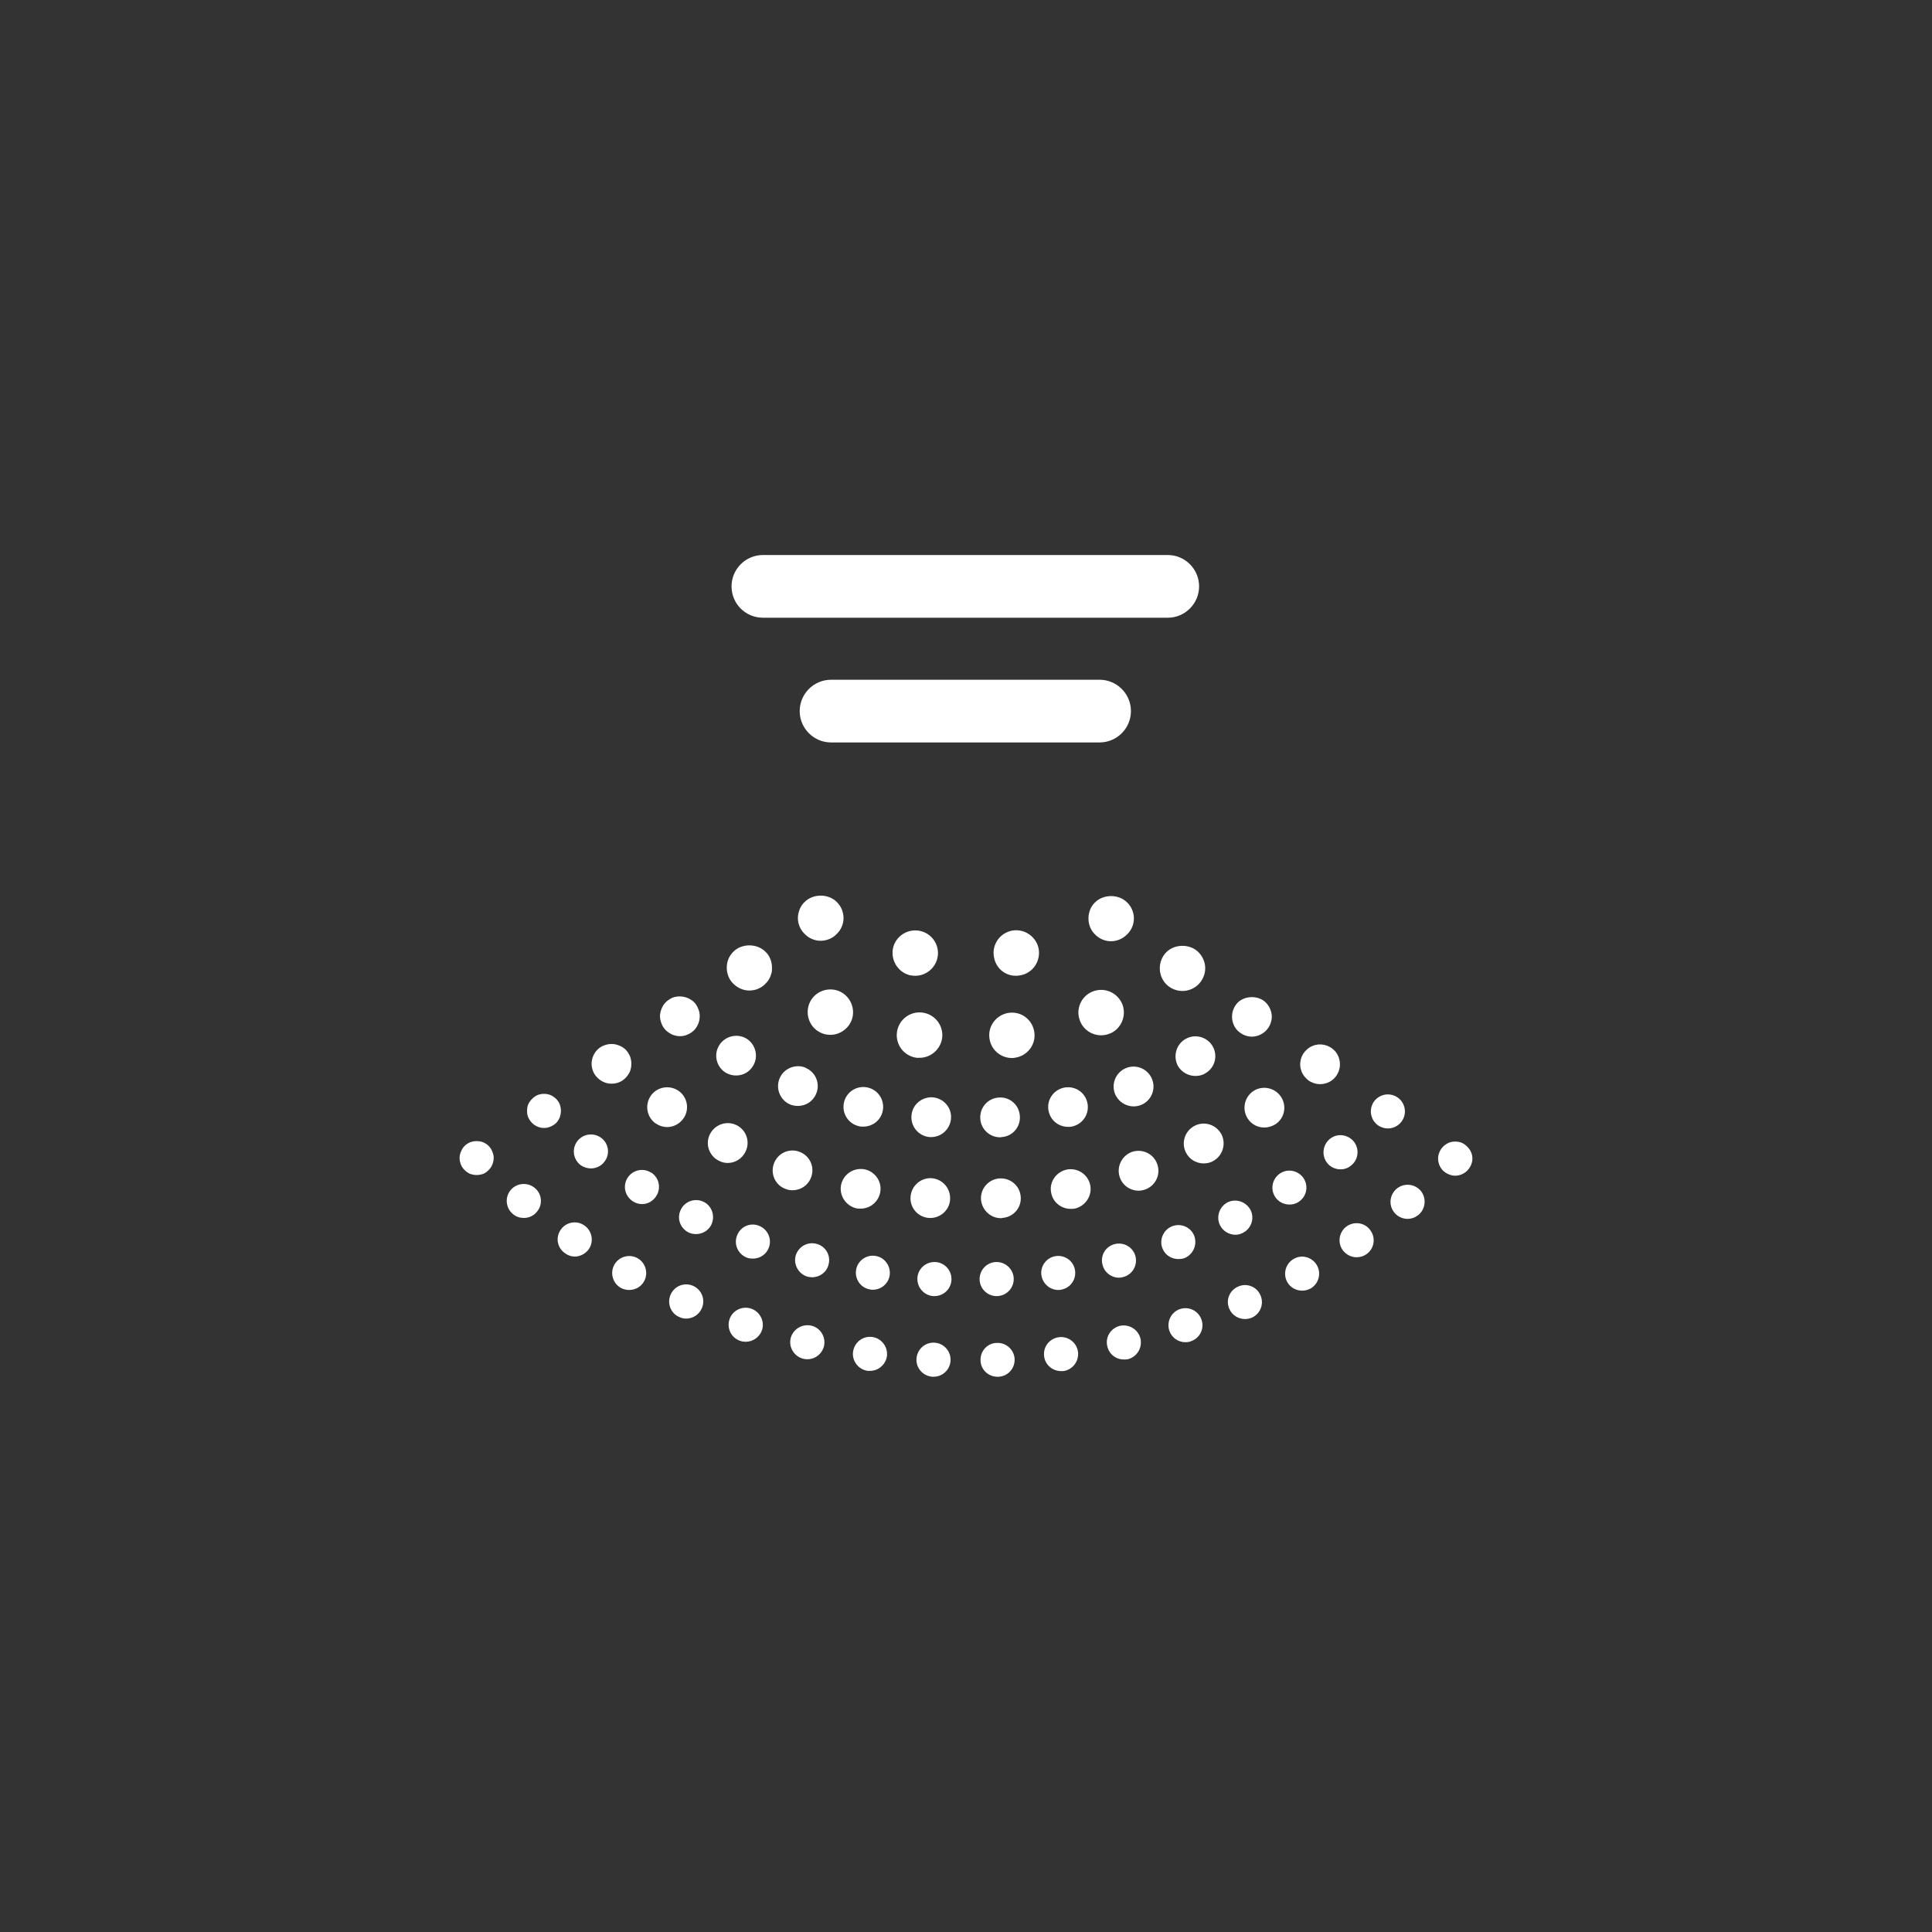 <?xml version="1.0" encoding="utf-8"?>
<!-- Generator: Adobe Illustrator 26.3.1, SVG Export Plug-In . SVG Version: 6.00 Build 0)  -->
<svg version="1.1" id="Layer_1" xmlns="http://www.w3.org/2000/svg" xmlns:xlink="http://www.w3.org/1999/xlink" x="0px" y="0px"
	 viewBox="0 0 85.04 85.04" style="enable-background:new 0 0 85.04 85.04;" xml:space="preserve">
<rect x="0" y="0" width="85.04" height="85.04" fill="#333333" stroke="none"/>
<style type="text/css">
	.st0{fill:#FFFFFF;}
</style>
<g>
	<g>
		<path class="st0" d="M33.58,27.19H51.4c0.76,0,1.38-0.62,1.38-1.38c0-0.76-0.62-1.38-1.38-1.38H33.58c-0.76,0-1.38,0.62-1.38,1.38
			C32.2,26.58,32.82,27.19,33.58,27.19z"/>
		<path class="st0" d="M36.58,32.68H48.4c0.76,0,1.38-0.62,1.38-1.38s-0.62-1.38-1.38-1.38H36.58c-0.76,0-1.38,0.62-1.38,1.38
			S35.82,32.68,36.58,32.68z"/>
	</g>
	<g>
		<g>
			<g>
				<g>
					<path class="st0" d="M36.12,41.41c-0.26,0-0.52-0.11-0.7-0.3c-0.19-0.18-0.3-0.44-0.3-0.7c0-0.13,0.03-0.26,0.08-0.39
						c0.05-0.12,0.12-0.23,0.22-0.32c0.37-0.37,1.04-0.37,1.41,0c0.09,0.09,0.17,0.2,0.22,0.32c0.05,0.13,0.08,0.26,0.08,0.39
						c0,0.26-0.11,0.52-0.3,0.7C36.65,41.3,36.39,41.41,36.12,41.41z"/>
				</g>
				<g>
					<path class="st0" d="M43.75,42.12c-0.1-0.54,0.26-1.06,0.81-1.16l0,0c0.54-0.09,1.06,0.27,1.16,0.81l0,0
						c0.09,0.55-0.27,1.07-0.81,1.16l0,0c-0.06,0.01-0.12,0.02-0.18,0.02l0,0C44.25,42.96,43.83,42.62,43.75,42.12z M40.11,42.93
						v0.01c-0.54-0.1-0.9-0.62-0.81-1.17l0,0c0.1-0.54,0.62-0.9,1.17-0.8l0,0l0,0l0,0c0.54,0.1,0.9,0.62,0.8,1.16l0,0
						c-0.09,0.48-0.51,0.82-0.98,0.82l0,0C40.23,42.95,40.17,42.95,40.11,42.93z"/>
				</g>
				<g>
					<path class="st0" d="M48.9,41.43c-0.26,0-0.52-0.11-0.7-0.3c-0.19-0.18-0.29-0.44-0.29-0.7c0-0.27,0.1-0.53,0.29-0.71
						c0.37-0.37,1.04-0.37,1.41,0c0.19,0.18,0.3,0.44,0.3,0.71c0,0.26-0.11,0.52-0.3,0.7C49.42,41.32,49.17,41.43,48.9,41.43z"/>
				</g>
			</g>
			<g>
				<g>
					<path class="st0" d="M32.99,43.6c-0.27,0-0.52-0.11-0.71-0.3c-0.19-0.18-0.29-0.44-0.29-0.7c0-0.13,0.02-0.26,0.07-0.38
						c0.05-0.13,0.13-0.24,0.22-0.33c0.37-0.37,1.04-0.37,1.41,0c0.1,0.09,0.17,0.2,0.22,0.33c0.05,0.12,0.07,0.25,0.07,0.38
						c0,0.06,0,0.13-0.01,0.19c-0.02,0.07-0.04,0.13-0.06,0.19c-0.05,0.12-0.12,0.23-0.22,0.32c-0.04,0.05-0.09,0.09-0.15,0.13
						c-0.05,0.03-0.11,0.07-0.17,0.09c-0.06,0.03-0.12,0.05-0.19,0.06C33.12,43.59,33.05,43.6,32.99,43.6z"/>
				</g>
				<g>
					<path class="st0" d="M43.55,45.69c-0.07-0.54,0.32-1.04,0.87-1.11l0,0c0.55-0.07,1.04,0.32,1.11,0.87l0,0
						c0.07,0.54-0.32,1.04-0.87,1.11l0,0c-0.04,0.01-0.08,0.01-0.12,0.01l0,0C44.04,46.57,43.61,46.2,43.55,45.69z M40.35,46.56
						c-0.55-0.07-0.94-0.57-0.87-1.12l0,0c0.07-0.55,0.57-0.94,1.12-0.87l0,0c0.55,0.07,0.94,0.57,0.87,1.12l0,0
						c-0.07,0.5-0.5,0.87-0.99,0.87l0,0C40.43,46.56,40.39,46.56,40.35,46.56z M47.54,44.94c-0.21-0.52,0.05-1.1,0.56-1.3l0,0l0,0
						l0,0c0.52-0.2,1.09,0.05,1.3,0.56l0,0c0.2,0.51-0.05,1.1-0.56,1.3h-0.01c-0.12,0.05-0.24,0.07-0.36,0.07l0,0
						C48.07,45.57,47.69,45.33,47.54,44.94z M36.18,45.48c-0.51-0.2-0.76-0.78-0.56-1.3l0,0c0.2-0.51,0.78-0.76,1.3-0.56l0,0l0,0
						l0,0c0.51,0.21,0.76,0.79,0.56,1.3l0,0c-0.16,0.39-0.54,0.63-0.93,0.63l0,0C36.43,45.55,36.3,45.53,36.18,45.48z"/>
				</g>
				<g>
					<path class="st0" d="M52.05,43.62c-0.27,0-0.53-0.11-0.71-0.29c-0.19-0.19-0.29-0.45-0.29-0.71c0-0.26,0.1-0.52,0.29-0.71
						c0.37-0.37,1.04-0.37,1.41,0c0.19,0.19,0.3,0.45,0.3,0.71c0,0.26-0.11,0.52-0.3,0.71C52.57,43.51,52.31,43.62,52.05,43.62z"/>
				</g>
			</g>
			<g>
				<g>
					<path class="st0" d="M29.93,45.61c-0.12,0-0.23-0.03-0.34-0.07c-0.1-0.05-0.2-0.11-0.28-0.19c-0.08-0.08-0.15-0.18-0.19-0.29
						c-0.04-0.1-0.07-0.22-0.07-0.33c0-0.11,0.03-0.23,0.07-0.33c0.04-0.11,0.11-0.21,0.19-0.29c0.08-0.08,0.18-0.14,0.28-0.19
						c0.32-0.13,0.71-0.05,0.96,0.19c0.08,0.08,0.14,0.18,0.18,0.29c0.05,0.1,0.07,0.22,0.07,0.33c0,0.23-0.09,0.45-0.25,0.62
						C30.38,45.51,30.16,45.61,29.93,45.61z"/>
				</g>
				<g>
					<path class="st0" d="M43.15,49.25c-0.04-0.49,0.33-0.91,0.81-0.94l0,0c0.48-0.04,0.9,0.32,0.93,0.81l0,0
						c0.04,0.48-0.32,0.9-0.8,0.93l0,0c-0.02,0.01-0.05,0.01-0.07,0.01l0,0C43.57,50.06,43.18,49.71,43.15,49.25z M40.92,50.05
						L40.92,50.05c-0.48-0.04-0.84-0.46-0.8-0.94l0,0c0.03-0.48,0.45-0.84,0.94-0.81l0,0c0,0,0,0-0.01,0l0,0
						c0.49,0.04,0.85,0.46,0.81,0.94l0,0c-0.04,0.46-0.42,0.81-0.87,0.81l0,0C40.97,50.05,40.95,50.05,40.92,50.05z M46.16,48.92
						c-0.11-0.46,0.18-0.93,0.65-1.04l0,0c0.48-0.11,0.94,0.18,1.05,0.65l0,0c0.11,0.47-0.18,0.94-0.65,1.05l0,0
						c-0.07,0.02-0.13,0.02-0.2,0.02l0,0C46.61,49.6,46.25,49.33,46.16,48.92z M37.8,49.57L37.8,49.57
						c-0.47-0.11-0.76-0.58-0.65-1.05l0,0c0.11-0.47,0.58-0.76,1.05-0.65l0,0l0,0l0,0c0.47,0.11,0.76,0.58,0.65,1.05l0,0
						c-0.09,0.4-0.45,0.67-0.85,0.67l0,0C37.94,49.59,37.87,49.59,37.8,49.57z M49.08,48.15c-0.18-0.45,0.04-0.96,0.49-1.14l0,0
						c0.45-0.18,0.96,0.04,1.14,0.49l0,0c0.18,0.45-0.04,0.96-0.49,1.14l0,0C50.11,48.68,50,48.7,49.9,48.7l0,0
						C49.55,48.7,49.22,48.49,49.08,48.15z M34.79,48.62L34.79,48.62c-0.44-0.18-0.66-0.69-0.48-1.14l0,0
						c0.18-0.45,0.69-0.66,1.14-0.49l0,0c0,0,0,0,0,0.01l0,0c0.45,0.18,0.66,0.69,0.48,1.13l0,0c-0.14,0.35-0.46,0.55-0.81,0.55l0,0
						C35.01,48.68,34.89,48.66,34.79,48.62z M51.86,46.94c-0.24-0.42-0.1-0.96,0.31-1.2l0,0l0,0l0,0c0.42-0.25,0.95-0.11,1.2,0.3
						l0,0c0.25,0.42,0.11,0.96-0.31,1.2l0,0c-0.14,0.09-0.29,0.12-0.44,0.12l0,0C52.32,47.36,52.03,47.21,51.86,46.94z M31.95,47.22
						c-0.41-0.25-0.55-0.78-0.3-1.2l0,0c0.25-0.41,0.78-0.55,1.2-0.31l0,0c0.41,0.25,0.55,0.79,0.3,1.2l0,0
						c-0.16,0.28-0.45,0.43-0.75,0.43l0,0C32.25,47.34,32.09,47.3,31.95,47.22z"/>
				</g>
				<g>
					<path class="st0" d="M55.1,45.63c-0.23,0-0.45-0.1-0.62-0.26c-0.16-0.16-0.25-0.39-0.25-0.62s0.09-0.45,0.25-0.62
						c0.33-0.32,0.92-0.32,1.24,0c0.16,0.17,0.26,0.39,0.26,0.62s-0.1,0.46-0.26,0.62C55.56,45.53,55.33,45.63,55.1,45.63z"/>
				</g>
			</g>
			<g>
				<g>
					<path class="st0" d="M26.92,47.7c-0.12,0-0.23-0.02-0.34-0.07c-0.1-0.04-0.2-0.11-0.28-0.19c-0.17-0.16-0.26-0.39-0.26-0.62
						c0-0.22,0.09-0.45,0.26-0.62c0.08-0.08,0.17-0.14,0.28-0.18c0.22-0.09,0.46-0.09,0.67,0c0.11,0.04,0.2,0.1,0.29,0.18
						c0.08,0.09,0.14,0.18,0.19,0.29c0.04,0.11,0.06,0.22,0.06,0.33c0,0.12-0.02,0.23-0.06,0.34c-0.05,0.1-0.11,0.2-0.19,0.28
						C27.38,47.61,27.16,47.7,26.92,47.7z"/>
				</g>
				<g>
					<path class="st0" d="M43.18,52.8c-0.03-0.49,0.34-0.9,0.82-0.93l0,0c0.48-0.03,0.9,0.33,0.93,0.82l0,0
						c0.03,0.48-0.33,0.89-0.82,0.92h0.01c-0.02,0.01-0.04,0.01-0.06,0.01l0,0C43.6,53.62,43.22,53.26,43.18,52.8z M40.08,52.68
						c0.03-0.48,0.45-0.85,0.93-0.82l0,0l0,0l0,0c0.48,0.04,0.84,0.45,0.81,0.94l0,0c-0.03,0.48-0.45,0.84-0.93,0.81l0,0
						C40.41,53.58,40.04,53.16,40.08,52.68z M46.27,52.51c-0.1-0.47,0.21-0.93,0.69-1.03l0,0c0.47-0.09,0.93,0.21,1.03,0.69l0,0
						c0.09,0.47-0.22,0.93-0.69,1.03l0,0c-0.06,0.01-0.11,0.01-0.17,0.01l0,0C46.72,53.21,46.35,52.93,46.27,52.51z M37.71,53.19
						c-0.47-0.1-0.78-0.56-0.69-1.03l0,0c0.1-0.48,0.56-0.78,1.04-0.69l0,0l0,0l0,0c0.47,0.1,0.78,0.56,0.68,1.03l0,0
						c-0.09,0.42-0.45,0.7-0.86,0.7l0,0C37.83,53.2,37.77,53.2,37.71,53.19z M49.29,51.82c-0.16-0.46,0.09-0.96,0.54-1.12l0,0l0,0
						l0,0c0.46-0.15,0.96,0.09,1.11,0.55l0,0c0.16,0.45-0.08,0.95-0.54,1.11l0,0c-0.09,0.03-0.19,0.05-0.28,0.05l0,0
						C49.75,52.41,49.41,52.18,49.29,51.82z M34.6,52.34c-0.46-0.15-0.7-0.65-0.54-1.11l0,0c0.16-0.46,0.65-0.7,1.11-0.54l0,0l0,0
						l0,0c0.46,0.16,0.7,0.65,0.54,1.11l0,0c-0.12,0.36-0.46,0.59-0.82,0.59l0,0C34.8,52.39,34.69,52.38,34.6,52.34z M52.2,50.73
						c-0.22-0.44-0.04-0.96,0.39-1.18l0,0l0,0l0,0c0.43-0.22,0.96-0.04,1.18,0.39l0,0c0.21,0.43,0.04,0.96-0.4,1.18h0.01
						c-0.13,0.06-0.26,0.09-0.4,0.09l0,0C52.66,51.21,52.35,51.03,52.2,50.73z M31.64,51.09c-0.43-0.21-0.61-0.74-0.39-1.17l0,0
						c0.22-0.43,0.74-0.61,1.18-0.39l0,0l0,0l0,0c0.43,0.22,0.6,0.74,0.38,1.17l0,0c-0.15,0.31-0.46,0.49-0.78,0.49l0,0
						C31.9,51.19,31.77,51.16,31.64,51.09z M54.93,49.25c-0.27-0.4-0.17-0.94,0.23-1.22l0,0c0.4-0.27,0.95-0.16,1.22,0.24l0,0
						c0.27,0.4,0.17,0.94-0.23,1.21l0,0c-0.16,0.1-0.33,0.15-0.5,0.15l0,0C55.37,49.63,55.1,49.5,54.93,49.25z M28.87,49.45v0.01
						c-0.4-0.28-0.5-0.82-0.23-1.22l0,0c0.27-0.4,0.82-0.5,1.22-0.23l0,0c0.4,0.27,0.5,0.82,0.23,1.21l0,0
						c-0.17,0.25-0.45,0.39-0.72,0.39l0,0C29.2,49.61,29.02,49.56,28.87,49.45z"/>
				</g>
				<g>
					<path class="st0" d="M58.11,47.72c-0.12,0-0.23-0.02-0.34-0.07c-0.11-0.04-0.2-0.1-0.28-0.19c-0.17-0.16-0.26-0.39-0.26-0.61
						c0-0.23,0.09-0.46,0.26-0.62c0.08-0.08,0.17-0.15,0.28-0.19c0.32-0.14,0.71-0.06,0.96,0.19c0.16,0.16,0.25,0.39,0.25,0.62
						c0,0.22-0.09,0.45-0.25,0.61C58.57,47.63,58.34,47.72,58.11,47.72z"/>
				</g>
			</g>
			<g>
				<g>
					<path class="st0" d="M23.95,49.65c-0.1,0-0.2-0.02-0.29-0.06c-0.09-0.04-0.17-0.09-0.24-0.16c-0.07-0.07-0.13-0.16-0.17-0.25
						c-0.04-0.09-0.05-0.19-0.05-0.28c0-0.1,0.01-0.2,0.05-0.29c0.04-0.09,0.1-0.17,0.17-0.24c0.07-0.07,0.15-0.13,0.24-0.17
						c0.18-0.07,0.39-0.07,0.57,0c0.09,0.04,0.18,0.1,0.25,0.17c0.07,0.07,0.12,0.15,0.16,0.24c0.03,0.09,0.05,0.19,0.05,0.29
						c0,0.09-0.02,0.19-0.05,0.28c-0.04,0.09-0.09,0.18-0.16,0.25c-0.07,0.07-0.16,0.12-0.25,0.16
						C24.14,49.63,24.04,49.65,23.95,49.65z"/>
				</g>
				<g>
					<path class="st0" d="M43.12,56.34c-0.02-0.42,0.3-0.77,0.71-0.79l0,0l0,0l0,0c0.41-0.02,0.77,0.3,0.79,0.71l0,0
						c0.02,0.42-0.3,0.77-0.72,0.79l0,0c-0.01,0-0.02,0-0.03,0l0,0C43.47,57.05,43.14,56.74,43.12,56.34z M41.09,57.05
						c-0.41-0.02-0.73-0.38-0.71-0.79l0,0c0.02-0.41,0.37-0.73,0.79-0.71l0,0c0.41,0.02,0.73,0.37,0.71,0.79l0,0
						c-0.02,0.4-0.35,0.71-0.75,0.71l0,0C41.12,57.05,41.11,57.05,41.09,57.05z M45.84,56.14c-0.06-0.41,0.22-0.79,0.63-0.85l0,0
						c0.41-0.06,0.79,0.22,0.85,0.63l0,0c0.06,0.41-0.22,0.79-0.63,0.85l0,0c-0.03,0.01-0.07,0.01-0.11,0.01l0,0
						C46.22,56.78,45.9,56.51,45.84,56.14z M38.31,56.76L38.31,56.76c-0.41-0.06-0.69-0.44-0.63-0.85l0,0
						c0.06-0.41,0.44-0.69,0.85-0.63l0,0c0.41,0.06,0.69,0.45,0.63,0.86l0,0c-0.06,0.37-0.38,0.63-0.74,0.63l0,0
						C38.38,56.77,38.34,56.77,38.31,56.76z M48.53,55.67c-0.11-0.4,0.13-0.81,0.54-0.91l0,0c0.4-0.1,0.81,0.14,0.91,0.54l0,0
						c0.1,0.4-0.14,0.81-0.54,0.91l0,0c-0.06,0.02-0.12,0.03-0.19,0.03l0,0C48.92,56.24,48.61,56.01,48.53,55.67z M35.56,56.2
						c-0.4-0.11-0.64-0.52-0.54-0.92l0,0c0.11-0.4,0.52-0.64,0.92-0.53l0,0c0.4,0.1,0.64,0.51,0.53,0.91l0,0
						c-0.08,0.34-0.39,0.56-0.72,0.56l0,0C35.69,56.22,35.62,56.21,35.56,56.2z M51.16,54.93c-0.14-0.38,0.06-0.82,0.45-0.96l0,0
						l0,0l0,0c0.38-0.14,0.82,0.05,0.96,0.44l0,0c0.14,0.39-0.06,0.82-0.44,0.97l0,0c-0.09,0.03-0.18,0.04-0.26,0.04l0,0
						C51.56,55.42,51.27,55.24,51.16,54.93z M32.88,55.36c-0.39-0.15-0.59-0.58-0.44-0.97l0,0c0.14-0.39,0.57-0.59,0.96-0.44l0,0
						c0.39,0.15,0.59,0.58,0.44,0.97l0,0c-0.11,0.3-0.4,0.48-0.7,0.48l0,0C33.05,55.4,32.96,55.39,32.88,55.36z M53.7,53.93
						c-0.18-0.37-0.03-0.82,0.34-1.01l0,0c0.37-0.18,0.82-0.02,1.01,0.35l0,0c0.18,0.37,0.02,0.82-0.35,1l0,0
						c-0.1,0.05-0.21,0.08-0.32,0.08l0,0C54.1,54.35,53.83,54.19,53.7,53.93z M30.31,54.25c-0.38-0.19-0.53-0.64-0.34-1.01l0,0
						c0.18-0.37,0.63-0.52,1-0.34l0,0l0,0l0,0c0.37,0.18,0.52,0.63,0.34,1.01l0,0c-0.13,0.26-0.4,0.41-0.67,0.41l0,0
						C30.53,54.32,30.41,54.3,30.31,54.25z M56.12,52.67c-0.22-0.35-0.11-0.81,0.24-1.03l0,0c0.35-0.22,0.81-0.11,1.03,0.24l0,0
						c0.22,0.35,0.11,0.81-0.24,1.03l0,0c-0.12,0.08-0.26,0.11-0.39,0.11l0,0C56.51,53.02,56.26,52.9,56.12,52.67z M27.86,52.88
						L27.86,52.88c-0.35-0.22-0.46-0.68-0.24-1.03l0,0c0.22-0.35,0.68-0.46,1.03-0.24l0,0c0,0,0,0,0.01,0l0,0
						c0.35,0.22,0.45,0.68,0.23,1.03l0,0C28.75,52.87,28.51,53,28.26,53l0,0C28.12,53,27.98,52.96,27.86,52.88z M58.41,51.18
						c-0.25-0.33-0.19-0.8,0.14-1.06l0,0c0.32-0.25,0.79-0.19,1.05,0.14l0,0c0.25,0.33,0.19,0.8-0.14,1.05l0,0
						c-0.13,0.11-0.29,0.16-0.45,0.16l0,0C58.78,51.47,58.55,51.37,58.41,51.18z M25.55,51.28L25.55,51.28
						c-0.33-0.26-0.39-0.73-0.13-1.06l0,0c0.25-0.32,0.72-0.38,1.05-0.13l0,0c0.33,0.25,0.39,0.73,0.13,1.05l0,0
						c-0.14,0.19-0.37,0.29-0.59,0.29l0,0C25.85,51.43,25.69,51.38,25.55,51.28z"/>
				</g>
				<g>
					<path class="st0" d="M61.09,49.67c-0.1,0-0.2-0.02-0.29-0.06c-0.09-0.03-0.17-0.09-0.24-0.16c-0.07-0.07-0.13-0.15-0.16-0.24
						c-0.04-0.09-0.06-0.19-0.06-0.29c0-0.1,0.02-0.2,0.06-0.29c0.03-0.09,0.09-0.17,0.16-0.24c0.07-0.07,0.15-0.12,0.24-0.16
						c0.28-0.12,0.61-0.05,0.82,0.16c0.07,0.07,0.12,0.15,0.16,0.24c0.04,0.1,0.06,0.19,0.06,0.29c0,0.2-0.08,0.39-0.22,0.53
						C61.48,49.59,61.29,49.67,61.09,49.67z"/>
				</g>
			</g>
			<g>
				<g>
					<path class="st0" d="M20.98,51.72c-0.1,0-0.19-0.02-0.29-0.05c-0.09-0.04-0.17-0.1-0.24-0.17c-0.14-0.13-0.22-0.33-0.22-0.53
						c0-0.1,0.02-0.19,0.06-0.28c0.04-0.1,0.09-0.18,0.16-0.25c0.07-0.07,0.15-0.12,0.24-0.16c0.19-0.07,0.4-0.07,0.58,0
						c0.09,0.04,0.17,0.09,0.24,0.16c0.07,0.07,0.12,0.15,0.16,0.25c0.04,0.09,0.06,0.18,0.06,0.28c0,0.1-0.02,0.2-0.06,0.29
						c-0.04,0.09-0.09,0.18-0.16,0.24c-0.07,0.07-0.15,0.13-0.24,0.17C21.18,51.7,21.08,51.72,20.98,51.72z"/>
				</g>
				<g>
					<path class="st0" d="M43.16,59.89c-0.02-0.42,0.3-0.77,0.71-0.78l0,0c0.42-0.02,0.77,0.3,0.79,0.71l0,0
						c0.02,0.42-0.31,0.77-0.72,0.78l0,0c-0.01,0-0.02,0-0.04,0l0,0C43.51,60.6,43.17,60.29,43.16,59.89z M41.06,60.6
						c-0.42-0.02-0.74-0.37-0.72-0.78l0,0c0.02-0.42,0.37-0.74,0.78-0.72l0,0c0,0,0,0,0.01,0l0,0c0.41,0.02,0.73,0.37,0.71,0.79l0,0
						c-0.02,0.4-0.35,0.71-0.75,0.71l0,0C41.08,60.6,41.07,60.6,41.06,60.6z M45.96,59.71c-0.06-0.42,0.23-0.79,0.64-0.85l0,0
						c0.41-0.06,0.79,0.23,0.85,0.64l0,0c0.05,0.41-0.23,0.79-0.64,0.85l0,0c-0.04,0-0.07,0-0.11,0l0,0
						C46.33,60.35,46.01,60.08,45.96,59.71z M38.19,60.34c-0.41-0.06-0.7-0.44-0.64-0.85l0,0c0.06-0.41,0.44-0.7,0.85-0.64l0,0l0,0
						l0,0c0.41,0.06,0.69,0.44,0.64,0.85l0,0c-0.06,0.37-0.38,0.64-0.74,0.64l0,0C38.26,60.34,38.23,60.34,38.19,60.34z
						 M48.74,59.26c-0.1-0.4,0.15-0.8,0.55-0.9l0,0c0.41-0.09,0.81,0.16,0.91,0.56l0,0c0.09,0.41-0.16,0.81-0.56,0.91l0,0
						c-0.06,0.01-0.12,0.01-0.17,0.01l0,0C49.12,59.84,48.82,59.61,48.74,59.26z M35.36,59.81c-0.4-0.1-0.65-0.5-0.56-0.9l0,0
						c0.1-0.4,0.5-0.65,0.91-0.56l0,0c0.4,0.09,0.65,0.5,0.56,0.9l0,0c-0.09,0.35-0.39,0.58-0.74,0.58l0,0
						C35.48,59.83,35.42,59.82,35.36,59.81z M51.47,58.57c-0.13-0.39,0.08-0.82,0.47-0.95l0,0c0.4-0.13,0.82,0.08,0.95,0.48l0,0
						c0.13,0.39-0.08,0.81-0.48,0.94h0.01c-0.08,0.03-0.16,0.04-0.24,0.04l0,0C51.86,59.08,51.57,58.88,51.47,58.57z M32.58,59.02
						c-0.39-0.13-0.6-0.55-0.47-0.95l0,0c0.13-0.39,0.56-0.6,0.95-0.47l0,0c0.39,0.13,0.61,0.56,0.48,0.95l0,0
						c-0.11,0.31-0.4,0.51-0.72,0.51l0,0C32.74,59.06,32.66,59.05,32.58,59.02z M54.11,57.61c-0.17-0.38,0.01-0.82,0.39-0.98l0,0
						c0.37-0.17,0.82,0,0.98,0.38l0,0c0.17,0.38,0,0.82-0.38,0.99l0,0c-0.1,0.04-0.2,0.06-0.3,0.06l0,0
						C54.51,58.06,54.23,57.89,54.11,57.61z M29.9,57.97c-0.38-0.16-0.55-0.61-0.38-0.99l0,0c0.17-0.38,0.61-0.55,0.99-0.38l0,0l0,0
						l0,0c0.38,0.17,0.55,0.61,0.38,0.99l0,0c-0.12,0.28-0.4,0.45-0.69,0.45l0,0C30.1,58.04,30,58.02,29.9,57.97z M56.66,56.43
						c-0.2-0.36-0.07-0.82,0.29-1.02l0,0c0.36-0.21,0.82-0.07,1.02,0.29l0,0c0.2,0.36,0.07,0.82-0.29,1.02l0,0
						c-0.12,0.06-0.24,0.09-0.37,0.09l0,0C57.05,56.81,56.79,56.67,56.66,56.43z M27.33,56.69c-0.36-0.2-0.49-0.66-0.29-1.02l0,0
						c0.2-0.36,0.66-0.49,1.02-0.29l0,0c0.36,0.2,0.49,0.66,0.29,1.02l0,0c-0.14,0.25-0.39,0.38-0.66,0.38l0,0
						C27.57,56.78,27.44,56.75,27.33,56.69z M59.09,55.01c-0.23-0.34-0.14-0.81,0.2-1.04l0,0c0.34-0.23,0.81-0.15,1.04,0.2l0,0
						c0.24,0.34,0.15,0.81-0.19,1.04l0,0c-0.13,0.09-0.28,0.13-0.43,0.13l0,0C59.47,55.34,59.24,55.22,59.09,55.01z M24.88,55.17
						c-0.35-0.23-0.44-0.7-0.2-1.04l0,0c0.23-0.34,0.7-0.43,1.04-0.19l0,0c0.34,0.23,0.43,0.7,0.2,1.04l0,0
						c-0.15,0.21-0.39,0.33-0.62,0.33l0,0C25.15,55.31,25,55.26,24.88,55.17z M61.38,53.38c-0.27-0.32-0.22-0.79,0.1-1.06l0,0
						c0.32-0.26,0.79-0.22,1.06,0.1l0,0c0.26,0.32,0.21,0.8-0.11,1.06l0,0c-0.14,0.11-0.3,0.17-0.47,0.17l0,0
						C61.74,53.65,61.53,53.56,61.38,53.38z M22.58,53.44L22.58,53.44c-0.32-0.26-0.37-0.74-0.1-1.06l0,0
						c0.26-0.31,0.73-0.36,1.06-0.09l0,0c0.32,0.26,0.36,0.74,0.09,1.05l0,0c-0.14,0.18-0.36,0.27-0.57,0.27l0,0
						C22.89,53.61,22.72,53.56,22.58,53.44z"/>
				</g>
				<g>
					<path class="st0" d="M64.05,51.75c-0.09,0-0.19-0.02-0.28-0.06c-0.09-0.04-0.18-0.09-0.25-0.16c-0.14-0.14-0.22-0.34-0.22-0.53
						c0-0.1,0.02-0.2,0.06-0.29c0.04-0.09,0.09-0.17,0.16-0.24c0.07-0.07,0.16-0.13,0.25-0.17c0.18-0.07,0.39-0.07,0.57,0
						c0.09,0.04,0.17,0.1,0.24,0.17c0.07,0.07,0.13,0.15,0.17,0.24c0.04,0.09,0.06,0.19,0.06,0.29c0,0.19-0.09,0.39-0.23,0.53
						c-0.07,0.07-0.15,0.12-0.24,0.16S64.15,51.75,64.05,51.75z"/>
				</g>
			</g>
		</g>
	</g>
</g>
</svg>
